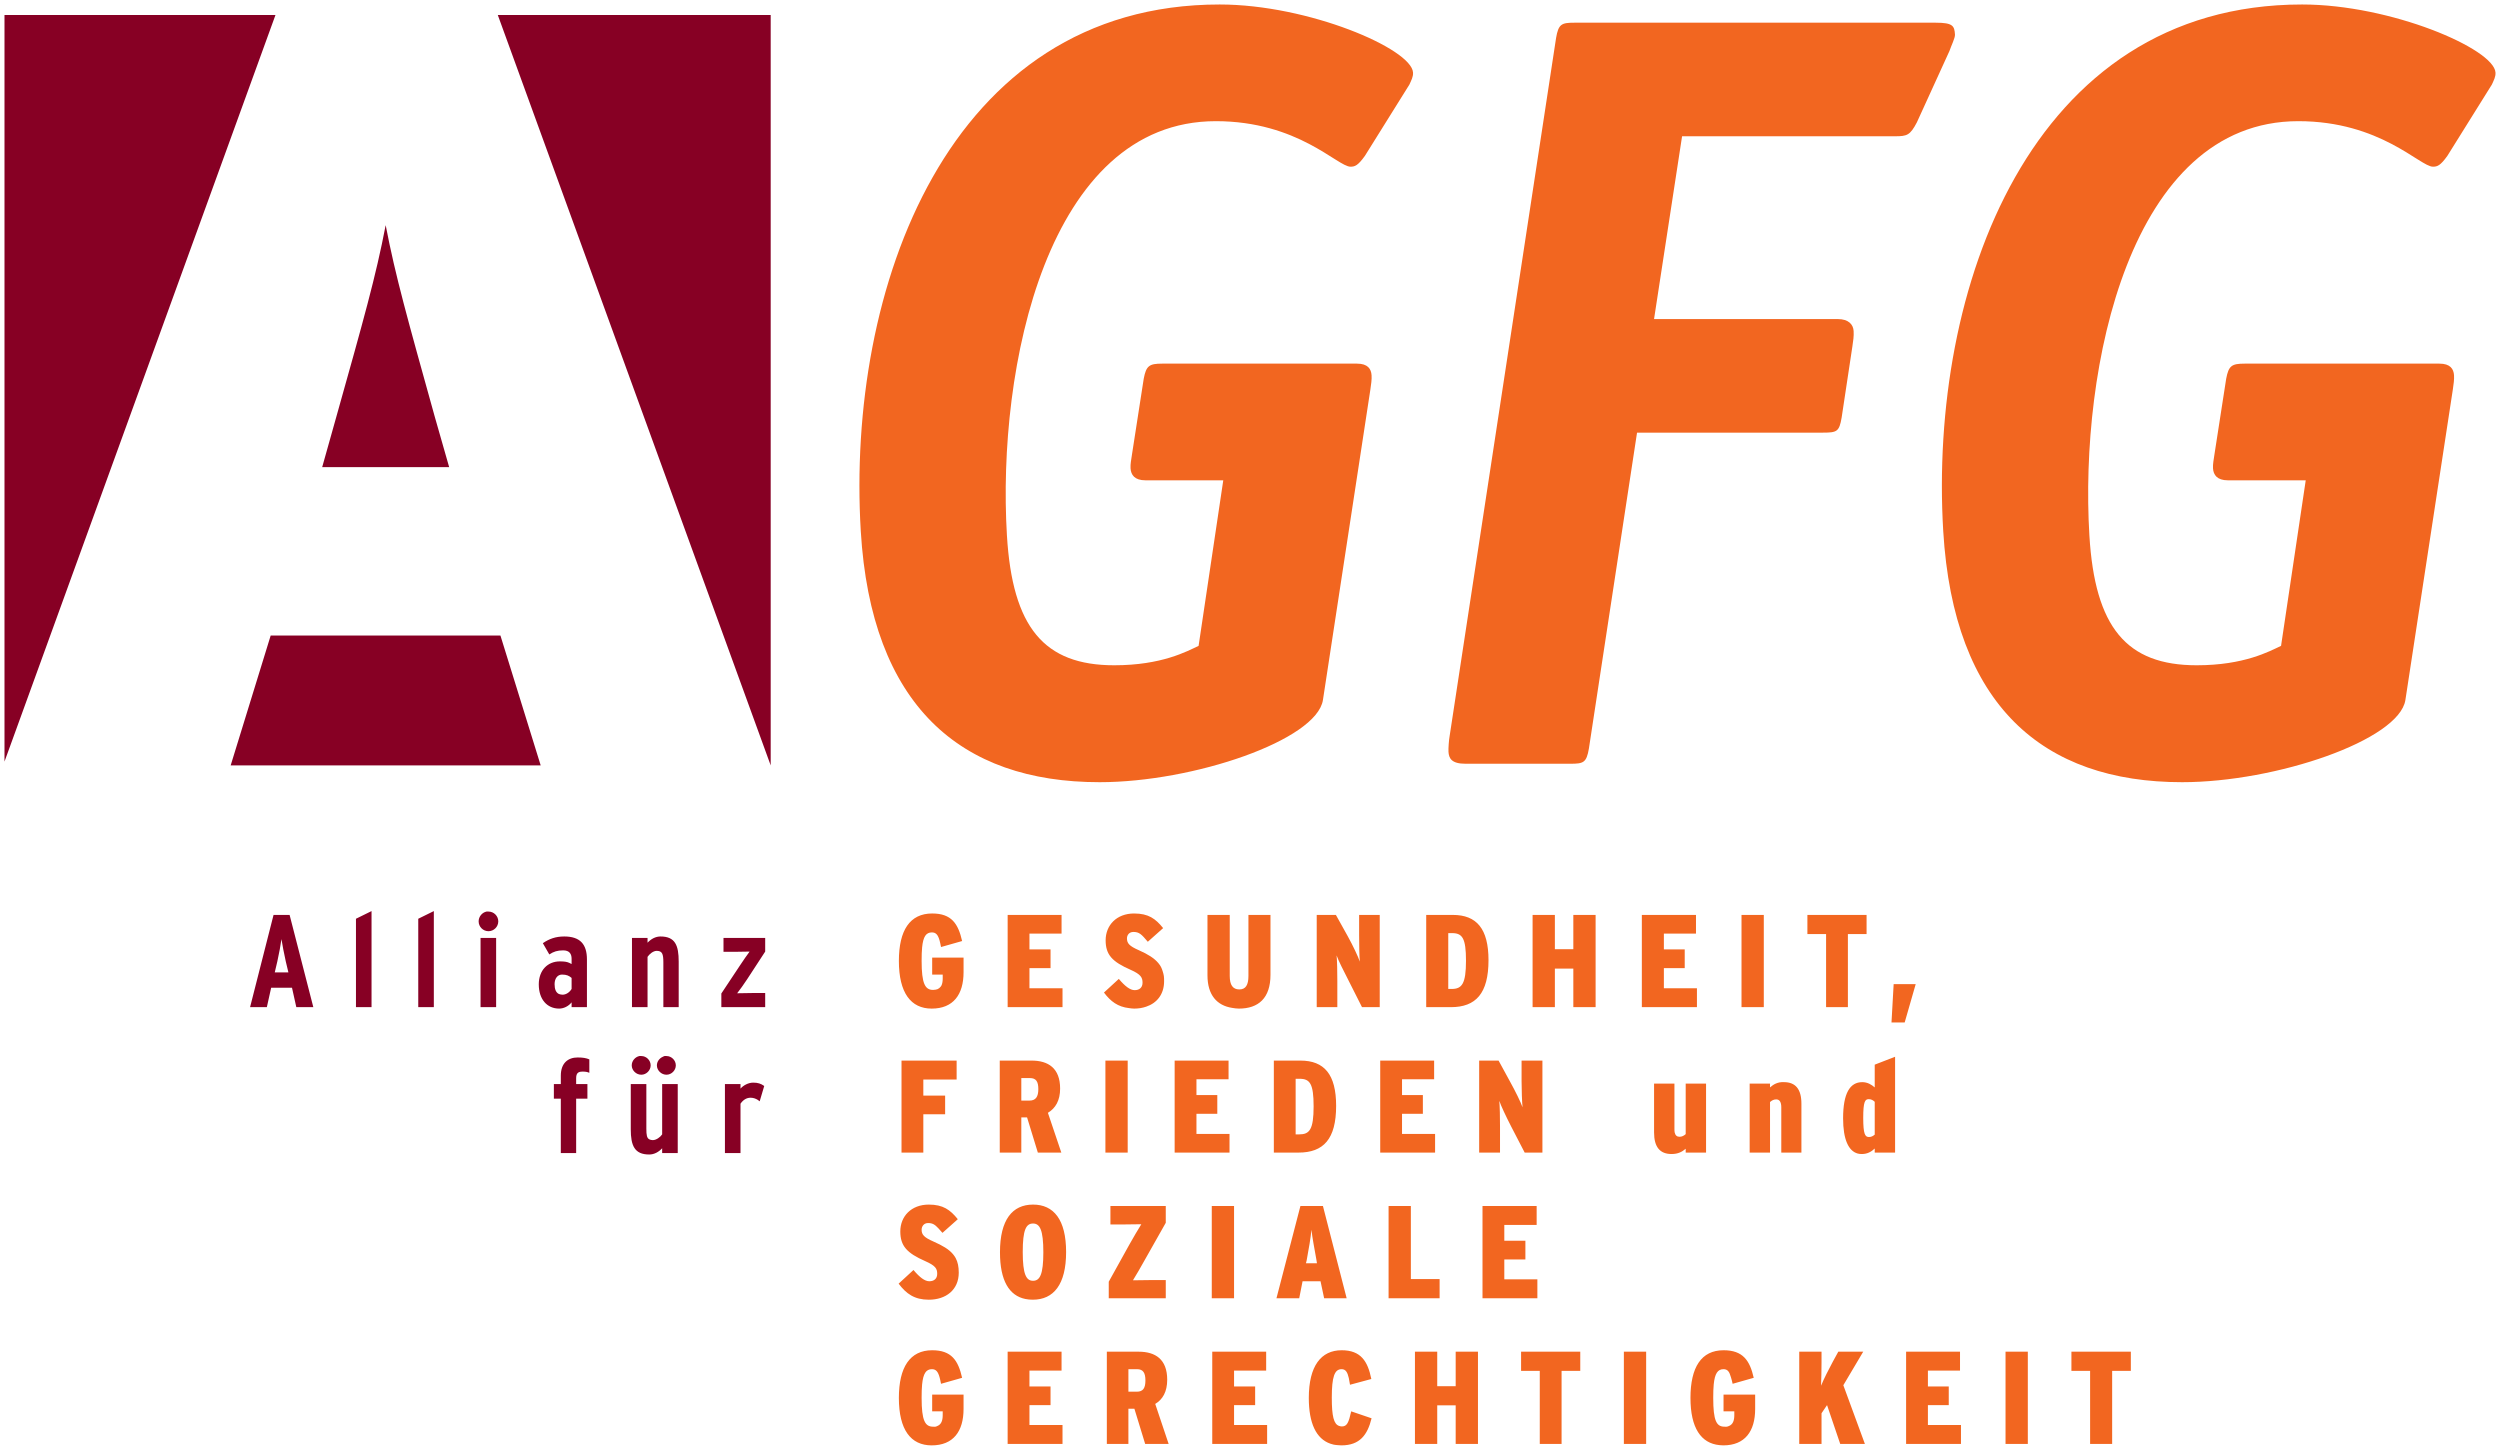 <?xml version="1.0" encoding="UTF-8" standalone="no"?>
<!-- Created with Inkscape (http://www.inkscape.org/) -->

<svg
   xmlns:dc="http://purl.org/dc/elements/1.1/"
   xmlns:cc="http://creativecommons.org/ns#"
   xmlns:rdf="http://www.w3.org/1999/02/22-rdf-syntax-ns#"
   xmlns:svg="http://www.w3.org/2000/svg"
   xmlns="http://www.w3.org/2000/svg"
   version="1.1"
   width="556.91"
   height="322.976"
   id="svg3501">
  <defs
     id="defs3503" />
  <g
     transform="translate(-152.974,-373.731)"
     id="layer1">
    <path
       d="m 153.974,377.079 0,166.306 60.363,-166.306 -60.363,0 z m 109.892,0 60.79,167.16 0,-167.16 -60.79,0 z m -24.978,46.807 c -2.195,11.458 -4.903,20.998 -10.995,42.697 l -3.149,11.208 28.287,0 -3.202,-11.208 C 243.731,444.644 241.082,435.345 238.888,423.886 z m -25.618,91.425 -8.913,28.927 69.063,0 -8.966,-28.927 -51.183,0 z m 22.469,61.377 -3.469,1.708 0,19.694 3.469,0 0,-21.402 z m 13.877,0 -3.469,1.708 0,19.694 3.469,0 0,-21.402 z m 11.742,0.107 c -0.997,0.207 -1.761,1.136 -1.761,2.188 0,1.2 0.985,2.188 2.188,2.188 1.203,0 2.188,-0.988 2.188,-2.188 0,-1.203 -0.985,-2.188 -2.188,-2.188 -0.15,0 -0.285,-0.03 -0.427,0 z m -47.447,0.747 -5.23,20.548 3.736,0 0.961,-4.323 4.643,0 0.961,4.323 3.789,0 -5.284,-20.548 -3.576,0 z m 64.74,4.803 c -1.876,0 -3.342,0.523 -4.75,1.494 l 1.441,2.508 c 0.969,-0.645 1.806,-0.907 3.096,-0.907 1.379,0 1.868,0.781 1.868,1.868 l 0,1.174 c -0.168,-0.103 -0.366,-0.19 -0.534,-0.267 -0.504,-0.231 -1.071,-0.32 -2.081,-0.32 -2.729,0 -4.697,1.987 -4.697,5.124 0,3.313 1.839,5.391 4.537,5.391 0.998,0 2.073,-0.509 2.775,-1.388 l 0,1.067 3.416,0 0,-10.621 c 0,-3.374 -1.491,-5.124 -5.07,-5.124 z m 21.455,0 c -1.113,0 -2.119,0.567 -2.882,1.388 l 0,-1.067 -3.469,0 0,15.424 3.469,0 0,-11.208 c 0.411,-0.616 1.265,-1.334 2.028,-1.334 1.232,0 1.494,0.654 1.494,2.562 l 0,9.98 3.416,0 0,-10.141 c 0,-3.608 -0.772,-5.604 -4.056,-5.604 z m -40.082,0.32 0,15.424 3.469,0 0,-15.424 -3.469,0 z m 54.119,0 0,3.096 2.562,0 c 1.258,0 2.348,-0.024 3.256,-0.053 -0.616,0.821 -1.393,1.946 -2.188,3.149 l -4.11,6.191 0,3.042 9.767,0 0,-3.149 -2.935,0 c -1.263,0 -2.372,0.024 -3.309,0.053 0.645,-0.85 1.449,-1.917 2.242,-3.149 l 4.003,-6.138 0,-3.042 -9.287,0 z m -98.47,0.267 c 0.147,1.026 0.608,3.379 0.961,4.964 l 0.587,2.455 -3.042,0 0.587,-2.508 c 0.382,-1.671 0.763,-3.852 0.907,-4.91 z m 62.498,7.899 c 1.055,0 1.58,0.276 2.135,0.747 l 0,2.455 c -0.439,0.734 -1.204,1.281 -2.028,1.281 -0.143,0 -0.301,-0.027 -0.427,-0.053 -0.126,-0.026 -0.264,-0.055 -0.374,-0.107 -0.655,-0.309 -0.961,-1.067 -0.961,-2.188 0,-1.292 0.686,-2.135 1.655,-2.135 z m 17.239,18.146 c -0.952,0.2 -1.708,1.082 -1.708,2.081 0,1.116 0.99,2.082 2.135,2.082 1.113,0 2.081,-0.965 2.081,-2.082 0,-1.142 -0.968,-2.081 -2.081,-2.081 -0.143,0 -0.291,-0.029 -0.427,0 z m 5.604,0 c -0.136,0.029 -0.248,0.106 -0.374,0.16 -0.755,0.325 -1.334,1.065 -1.334,1.921 0,1.116 0.99,2.081 2.135,2.081 1.116,0 2.081,-0.965 2.081,-2.081 0,-1.142 -0.965,-2.081 -2.081,-2.081 -0.143,0 -0.291,-0.029 -0.427,0 z m -19.374,0.32 c -2.085,0 -3.736,1.211 -3.736,4.056 l 0,1.868 -1.548,0 0,3.256 1.548,0 0,12.115 3.416,0 0,-12.115 2.508,0 0,-3.256 -2.508,0 0,-1.281 c 0,-1.116 0.419,-1.494 1.388,-1.494 0.337,0 0.605,0.005 0.854,0.053 0.249,0.048 0.473,0.111 0.694,0.213 l 0,-2.989 c -0.677,-0.292 -1.412,-0.427 -2.615,-0.427 z m 39.121,5.604 c -1.142,0 -2.245,0.658 -2.829,1.334 l 0,-1.014 -3.469,0 0,15.371 3.469,0 0,-10.995 c 0.584,-0.85 1.334,-1.334 2.242,-1.334 0.618,0 1.143,0.2 1.601,0.48 0.153,0.094 0.281,0.203 0.427,0.32 l 1.014,-3.416 c -0.737,-0.529 -1.429,-0.747 -2.455,-0.747 z m -27.273,0.32 0,10.087 c 0,3.608 0.825,5.604 4.11,5.604 1.116,0 2.122,-0.567 2.882,-1.388 l 0,1.067 3.469,0 0,-15.371 -3.469,0 0,11.208 c -0.411,0.616 -1.318,1.281 -2.081,1.281 -0.308,0 -0.552,-0.073 -0.747,-0.16 -0.585,-0.262 -0.694,-0.973 -0.694,-2.402 l 0,-9.927 -3.469,0 z"
       id="path74"
       style="fill:#870024;fill-opacity:1;fill-rule:evenodd;stroke:none" />
    <path
       d="m 424.674,374.731 c -60.718,0 -83.177,63.579 -79.951,117.311 2.325,38.793 22.127,55.933 53.211,55.933 20.962,0 48.352,-9.39 49.742,-18.306 l 10.568,-69.17 c 0.171,-1.206 0.328,-2.186 0.267,-3.149 -0.084,-1.449 -0.847,-2.615 -3.256,-2.615 l -43.391,0 c -2.894,0 -3.557,0.474 -4.11,3.362 l -2.615,16.865 c -0.171,1.203 -0.378,2.133 -0.32,3.096 0.087,1.446 0.898,2.669 3.309,2.669 l 17.346,0 -5.497,36.88 c -2.579,1.203 -8.184,4.323 -18.787,4.323 -15.662,0 -22.682,-8.448 -23.91,-28.927 -2.241,-37.347 8.953,-92.279 46.54,-92.279 18.314,0 27.104,10.141 29.995,10.141 0.963,0 1.647,-0.233 3.202,-2.402 l 9.927,-15.905 c 0.425,-0.963 0.858,-1.703 0.801,-2.669 -0.318,-5.297 -23.315,-15.158 -43.071,-15.158 z m 241.133,0 c -60.72,0 -83.174,63.579 -79.951,117.311 2.328,38.793 22.127,55.933 53.211,55.933 20.962,0 48.352,-9.39 49.742,-18.306 l 10.568,-69.17 c 0.171,-1.206 0.325,-2.186 0.267,-3.149 -0.087,-1.449 -0.847,-2.615 -3.256,-2.615 l -43.391,0 c -2.894,0 -3.56,0.474 -4.11,3.362 l -2.615,16.865 c -0.171,1.203 -0.375,2.133 -0.32,3.096 0.087,1.446 0.898,2.669 3.309,2.669 l 17.346,0 -5.497,36.88 c -2.576,1.203 -8.187,4.323 -18.787,4.323 -15.665,0 -22.682,-8.448 -23.91,-28.927 -2.241,-37.347 8.956,-92.279 46.54,-92.279 18.314,0 27.101,10.141 29.995,10.141 0.963,0 1.65,-0.233 3.202,-2.402 l 9.927,-15.905 c 0.425,-0.963 0.861,-1.703 0.801,-2.669 -0.315,-5.297 -23.315,-15.158 -43.071,-15.158 z m -162.089,4.056 c -2.888,0 -3.578,0.284 -4.11,3.416 L 475.911,537.621 c -0.182,0.966 -0.31,2.853 -0.267,3.576 0.09,1.446 0.655,2.669 3.789,2.669 l 23.377,0 c 2.894,0 3.572,-0.231 4.11,-3.362 l 10.728,-70.397 41.416,0 c 3.131,0 3.628,-0.231 4.163,-3.362 l 2.402,-15.905 c 0.171,-1.206 0.339,-2.16 0.267,-3.362 -0.087,-1.449 -1.114,-2.669 -3.523,-2.669 l -40.936,0 6.244,-40.722 47.447,0 c 2.648,0 3.345,-0.204 4.857,-3.096 l 7.259,-15.905 c 0.408,-1.206 1.268,-2.909 1.228,-3.629 -0.119,-1.928 -0.413,-2.669 -4.27,-2.669 l -80.484,0 z m -143.089,198.435 c -4.956,0 -7.419,3.733 -7.419,10.568 0,7.127 2.674,10.621 7.312,10.621 4.808,0 7.098,-3.128 7.098,-8.112 l 0,-3.256 -6.992,0 0,3.789 2.348,0 0,0.854 c 0,0.616 -0.08,1.142 -0.267,1.548 -0.062,0.135 -0.127,0.21 -0.213,0.32 -0.172,0.22 -0.416,0.42 -0.694,0.534 -0.139,0.057 -0.259,0.078 -0.427,0.107 -0.168,0.029 -0.336,0.053 -0.534,0.053 -1.79,0 -2.562,-1.384 -2.562,-6.458 0,-1.18 0.028,-2.171 0.107,-2.989 0.237,-2.454 0.889,-3.362 2.188,-3.362 0.924,0 1.365,0.586 1.708,1.815 0.114,0.41 0.21,0.884 0.32,1.441 l 4.697,-1.334 c -0.879,-3.871 -2.358,-6.138 -6.671,-6.138 z m 44.992,0 c -3.932,0 -6.351,2.635 -6.351,5.978 0,3.227 1.477,4.775 5.551,6.565 2.319,1.026 2.669,1.74 2.669,2.882 0,1.113 -0.735,1.655 -1.761,1.655 -0.998,0 -2.143,-0.866 -3.523,-2.508 l -3.309,3.042 c 1.49,1.976 3.083,3.185 5.604,3.469 0.36,0.041 0.721,0.107 1.121,0.107 0.477,0 0.945,-0.039 1.388,-0.107 0.443,-0.068 0.88,-0.187 1.281,-0.32 2.408,-0.799 4.003,-2.775 4.003,-5.657 0,-0.429 -0.003,-0.796 -0.053,-1.174 -0.05,-0.378 -0.163,-0.732 -0.267,-1.067 -0.104,-0.335 -0.212,-0.662 -0.374,-0.961 -0.162,-0.299 -0.363,-0.584 -0.587,-0.854 -0.898,-1.081 -2.309,-1.973 -4.376,-2.882 -2.085,-0.911 -2.615,-1.528 -2.615,-2.615 0,-0.76 0.504,-1.441 1.441,-1.441 1.292,0 1.794,0.517 3.202,2.188 l 3.416,-3.042 c -1.7,-2.114 -3.289,-3.256 -6.458,-3.256 z m -28.18,0.32 0,20.548 12.222,0 0,-4.216 -7.365,0 0,-4.483 4.697,0 0,-4.163 -4.697,0 0,-3.523 7.152,0 0,-4.163 -12.009,0 z m 44.512,0 0,13.45 c 0,4.415 2.128,6.74 5.497,7.259 0.481,0.074 0.963,0.16 1.494,0.16 4.372,0 7.045,-2.333 7.045,-7.525 l 0,-13.343 -4.91,0 0,13.61 c 0,1.963 -0.591,2.989 -2.028,2.989 -1.466,0 -2.135,-1.026 -2.135,-2.989 l 0,-13.61 -4.964,0 z m 24.337,0 0,20.548 4.59,0 0,-5.817 c 0,-1.934 -0.042,-4.537 -0.16,-5.711 0.411,1.174 1.524,3.375 2.669,5.604 l 2.989,5.924 3.949,0 0,-20.548 -4.59,0 0,4.59 c 0,1.879 0.042,4.701 0.16,5.817 -0.385,-1.116 -1.548,-3.6 -2.722,-5.711 l -2.615,-4.697 -4.27,0 z m 24.391,0 0,20.548 5.497,0 c 5.574,0 8.379,-3.068 8.379,-10.461 0,-7.009 -2.644,-10.087 -7.952,-10.087 l -5.924,0 z m 23.697,0 0,20.548 4.964,0 0,-8.593 4.11,0 0,8.593 4.964,0 0,-20.548 -4.964,0 0,7.632 -4.11,0 0,-7.632 -4.964,0 z m 24.337,0 0,20.548 12.275,0 0,-4.216 -7.365,0 0,-4.483 4.643,0 0,-4.163 -4.643,0 0,-3.523 7.152,0 0,-4.163 -12.062,0 z m 22.203,0 0,20.548 4.964,0 0,-20.548 -4.964,0 z m 14.677,0 0,4.27 4.163,0 0,16.278 4.857,0 0,-16.278 4.163,0 0,-4.27 -13.183,0 z m -80.004,4.056 0.854,0 c 2.287,0 3.096,1.121 3.096,6.138 0,5.19 -0.915,6.298 -3.202,6.298 l -0.747,0 0,-12.436 z m 99.218,11.368 -0.48,8.539 2.935,0 2.455,-8.539 -4.91,0 z m 0.32,16.172 -4.537,1.761 0,5.07 c -0.705,-0.616 -1.599,-1.174 -2.775,-1.174 -2.755,0 -4.27,2.485 -4.27,8.059 0,4.723 1.209,7.284 3.256,7.846 0.292,0.08 0.581,0.107 0.907,0.107 1.261,0 2.145,-0.522 2.882,-1.228 l 0,0.907 4.537,0 0,-21.349 z m -221.332,0.854 0,20.495 4.857,0 0,-8.539 4.857,0 0,-4.163 -4.857,0 0,-3.576 7.419,0 0,-4.216 -12.275,0 z m 21.882,0 0,20.495 4.803,0 0,-7.846 1.281,0 2.402,7.846 5.23,0 -2.989,-8.86 c 1.671,-0.998 2.722,-2.722 2.722,-5.391 0,-4.574 -2.659,-6.244 -6.351,-6.244 l -7.098,0 z m 23.537,0 0,20.495 4.964,0 0,-20.495 -4.964,0 z m 15.424,0 0,20.495 12.222,0 0,-4.163 -7.365,0 0,-4.483 4.643,0 0,-4.163 -4.643,0 0,-3.523 7.152,0 0,-4.163 -12.009,0 z m 22.096,0 0,20.495 5.497,0 c 5.574,0 8.379,-3.017 8.379,-10.407 0,-7.011 -2.641,-10.087 -7.952,-10.087 l -5.924,0 z m 23.697,0 0,20.495 12.222,0 0,-4.163 -7.365,0 0,-4.483 4.643,0 0,-4.163 -4.643,0 0,-3.523 7.152,0 0,-4.163 -12.009,0 z m 22.042,0 0,20.495 4.643,0 0,-5.817 c 0,-1.937 -0.042,-4.537 -0.16,-5.711 0.411,1.174 1.473,3.428 2.615,5.657 l 3.042,5.871 3.95,0 0,-20.495 -4.643,0 0,4.59 c 0,1.876 0.098,4.701 0.213,5.817 -0.382,-1.116 -1.601,-3.597 -2.775,-5.711 l -2.562,-4.697 -4.323,0 z m -101.993,3.896 1.921,0 c 1.35,0 1.868,0.752 1.868,2.455 0,1.703 -0.567,2.562 -1.975,2.562 l -1.815,0 0,-5.017 z m 61.11,0.16 0.907,0 c 2.287,0 3.096,1.124 3.096,6.138 0,5.193 -0.915,6.244 -3.202,6.244 l -0.801,0 0,-12.382 z m 108.771,0.747 c -0.367,0 -0.659,-0.007 -0.961,0.053 -0.301,0.06 -0.603,0.159 -0.854,0.267 -0.502,0.216 -0.886,0.516 -1.281,0.854 l 0,-0.854 -4.537,0 0,15.371 4.537,0 0,-11.261 c 0.408,-0.353 0.804,-0.587 1.388,-0.587 0.734,0 1.121,0.59 1.121,1.761 l 0,10.087 4.483,0 0,-10.888 c 0,-3.285 -1.343,-4.803 -3.896,-4.803 z m -28.927,0.32 0,10.888 c 0,3.287 1.343,4.803 3.896,4.803 1.466,0 2.357,-0.498 3.149,-1.174 l 0,0.854 4.537,0 0,-15.371 -4.537,0 0,11.261 c -0.411,0.353 -0.804,0.587 -1.388,0.587 -0.551,0 -0.926,-0.31 -1.067,-0.961 -0.047,-0.217 -0.053,-0.508 -0.053,-0.801 l 0,-10.087 -4.537,0 z m 47.821,3.469 c 0.584,0 0.982,0.263 1.334,0.587 l 0,7.312 c -0.385,0.321 -0.752,0.534 -1.281,0.534 -0.85,0 -1.281,-0.575 -1.281,-4.27 0,-3.637 0.406,-4.163 1.228,-4.163 z M 359.881,642.069 c -3.929,0 -6.351,2.632 -6.351,5.978 0,3.227 1.471,4.828 5.551,6.618 2.316,1.026 2.669,1.687 2.669,2.829 0,1.116 -0.735,1.655 -1.761,1.655 -1,0 -2.146,-0.866 -3.523,-2.508 l -3.309,3.042 c 1.7,2.258 3.527,3.576 6.725,3.576 3.814,0 6.671,-2.188 6.671,-6.031 0,-1.287 -0.208,-2.358 -0.694,-3.256 -0.162,-0.299 -0.363,-0.584 -0.587,-0.854 -0.898,-1.081 -2.308,-1.919 -4.376,-2.829 -2.082,-0.911 -2.615,-1.531 -2.615,-2.615 0,-0.763 0.501,-1.494 1.441,-1.494 0.967,0 1.501,0.321 2.295,1.174 0.265,0.284 0.555,0.596 0.907,1.014 l 3.416,-3.042 c -1.7,-2.111 -3.289,-3.256 -6.458,-3.256 z m 23.217,0 c -4.606,0 -7.365,3.378 -7.365,10.621 0,6.34 2.057,9.674 5.657,10.407 0.514,0.105 1.079,0.16 1.655,0.16 4.635,0 7.419,-3.375 7.419,-10.621 0,-7.214 -2.759,-10.568 -7.365,-10.568 z m 17.239,0.32 0,4.11 2.669,0 c 1.408,0 3.129,-0.021 4.216,-0.053 -0.619,0.971 -1.816,3.01 -2.669,4.537 l -4.59,8.273 0,3.683 12.702,0 0,-4.056 -3.149,0 c -1.408,0 -3.05,0.024 -4.163,0.053 0.616,-0.966 1.787,-3.006 2.669,-4.59 l 4.643,-8.219 0,-3.736 -12.329,0 z m 22.576,0 0,20.548 4.964,0 0,-20.548 -4.964,0 z m 19.747,0 -5.337,20.548 5.07,0 0.747,-3.789 4.003,0 0.801,3.789 5.017,0 -5.284,-20.548 -5.017,0 z m 19.641,0 0,20.548 11.368,0 0,-4.27 -6.405,0 0,-16.278 -4.964,0 z m 20.922,0 0,20.548 12.222,0 0,-4.216 -7.365,0 0,-4.43 4.697,0 0,-4.163 -4.697,0 0,-3.523 7.205,0 0,-4.216 -12.062,0 z m -100.125,3.896 c 1.527,0 2.295,1.449 2.295,6.405 0,4.959 -0.771,6.351 -2.295,6.351 -1.527,0 -2.295,-1.446 -2.295,-6.405 0,-4.956 0.742,-6.351 2.295,-6.351 z m 62.018,1.388 c 0.205,1.876 0.652,4.081 1.121,6.778 l 0.107,0.694 -2.455,0 0.16,-0.64 c 0.5,-2.729 0.894,-4.955 1.067,-6.832 z M 360.628,674.519 c -4.956,0 -7.419,3.789 -7.419,10.621 0,7.13 2.674,10.568 7.312,10.568 4.808,0 7.098,-3.125 7.098,-8.112 l 0,-3.202 -6.992,0 0,3.736 2.348,0 0,0.854 c 0,1.232 -0.341,2.06 -1.174,2.402 -0.139,0.057 -0.259,0.131 -0.427,0.16 -0.168,0.029 -0.336,0 -0.534,0 -1.79,0 -2.562,-1.327 -2.562,-6.405 0,-1.18 0.028,-2.171 0.107,-2.989 0.237,-2.454 0.889,-3.416 2.188,-3.416 0.924,0 1.365,0.586 1.708,1.815 0.114,0.41 0.21,0.884 0.32,1.441 l 4.697,-1.334 c -0.879,-3.871 -2.358,-6.138 -6.671,-6.138 z m 91.212,0 c -4.577,0 -7.312,3.494 -7.312,10.621 0,5.603 1.62,9.09 4.803,10.194 0.245,0.085 0.484,0.157 0.747,0.213 0.264,0.057 0.572,0.078 0.854,0.107 0.282,0.029 0.553,0.053 0.854,0.053 4.077,0 5.817,-2.304 6.725,-6.031 l -4.537,-1.548 c -0.558,2.524 -0.937,3.362 -2.081,3.362 -0.206,0 -0.413,-0.052 -0.587,-0.107 -1.219,-0.384 -1.655,-2.164 -1.655,-6.298 0,-4.664 0.604,-6.351 2.188,-6.351 0.904,0 1.306,0.68 1.601,1.975 0.099,0.432 0.179,0.923 0.267,1.494 l 4.75,-1.281 c -0.789,-3.929 -2.307,-6.405 -6.618,-6.405 z m 85.074,0 c -4.956,0 -7.365,3.789 -7.365,10.621 0,6.684 2.346,10.108 6.458,10.514 0.274,0.027 0.564,0.053 0.854,0.053 4.811,0 7.098,-3.125 7.098,-8.112 l 0,-3.202 -7.045,0 0,3.736 2.402,0 0,0.854 c 0,1.232 -0.341,2.06 -1.174,2.402 -0.139,0.057 -0.313,0.131 -0.48,0.16 -0.168,0.029 -0.336,0 -0.534,0 -1.793,0 -2.508,-1.327 -2.508,-6.405 0,-1.18 0.028,-2.171 0.107,-2.989 0.238,-2.454 0.891,-3.416 2.188,-3.416 0.924,0 1.312,0.586 1.655,1.815 0.114,0.41 0.264,0.884 0.374,1.441 l 4.697,-1.334 c -0.879,-3.871 -2.411,-6.138 -6.725,-6.138 z m -159.474,0.32 0,20.548 12.222,0 0,-4.216 -7.365,0 0,-4.43 4.697,0 0,-4.163 -4.697,0 0,-3.523 7.152,0 0,-4.216 -12.009,0 z m 22.096,0 0,20.548 4.803,0 0,-7.846 1.334,0 2.402,7.846 5.23,0 -2.989,-8.913 c 1.671,-0.998 2.669,-2.719 2.669,-5.391 0,-4.574 -2.656,-6.244 -6.351,-6.244 l -7.098,0 z m 23.483,0 0,20.548 12.222,0 0,-4.216 -7.365,0 0,-4.43 4.697,0 0,-4.163 -4.697,0 0,-3.523 7.152,0 0,-4.216 -12.009,0 z m 45.152,0 0,20.548 4.964,0 0,-8.593 4.11,0 0,8.593 4.964,0 0,-20.548 -4.964,0 0,7.686 -4.11,0 0,-7.686 -4.964,0 z m 23.644,0 0,4.27 4.163,0 0,16.278 4.857,0 0,-16.278 4.163,0 0,-4.27 -13.183,0 z m 22.896,0 0,20.548 4.964,0 0,-20.548 -4.964,0 z m 39.068,0 0,20.548 4.964,0 0,-6.832 1.228,-1.815 2.935,8.646 5.497,0 -4.803,-13.076 4.43,-7.472 -5.551,0 -1.228,2.242 c -0.85,1.582 -1.996,3.811 -2.615,5.337 0.058,-1.556 0.107,-3.301 0.107,-5.177 l 0,-2.402 -4.964,0 z m 23.804,0 0,20.548 12.222,0 0,-4.216 -7.365,0 0,-4.43 4.643,0 0,-4.163 -4.643,0 0,-3.523 7.152,0 0,-4.216 -12.009,0 z m 22.149,0 0,20.548 4.964,0 0,-20.548 -4.964,0 z m 14.677,0 0,4.27 4.163,0 0,16.278 4.91,0 0,-16.278 4.163,0 0,-4.27 -13.236,0 z m -210.07,3.896 1.921,0 c 1.35,0 1.868,0.808 1.868,2.508 0,1.7 -0.513,2.508 -1.921,2.508 l -1.868,0 0,-5.017 z"
       id="path90"
       style="fill:#f26620;fill-opacity:1;fill-rule:evenodd;stroke:none" />
  </g>
</svg>
